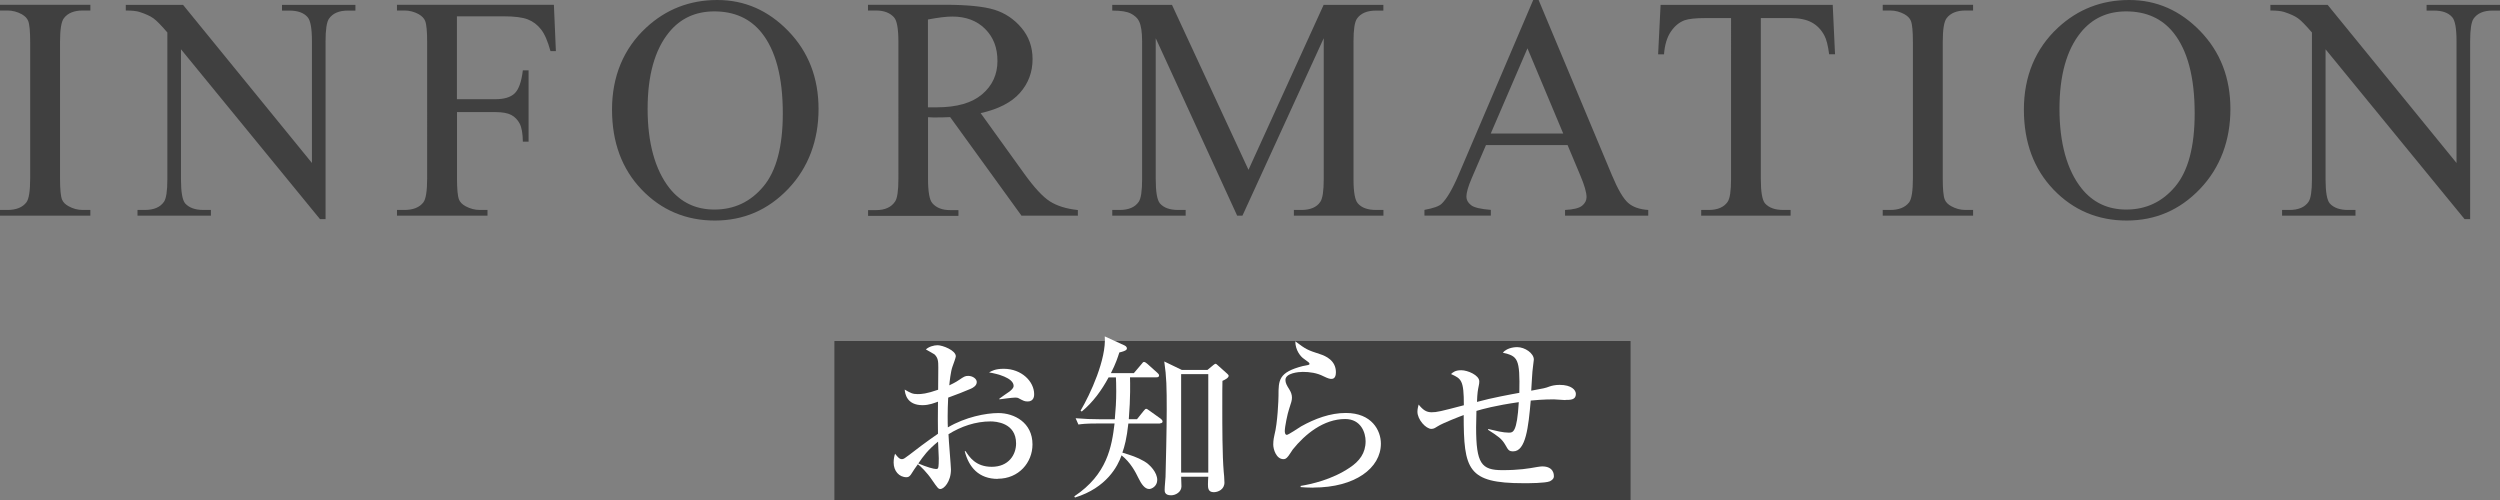 <?xml version="1.0" encoding="UTF-8"?><svg id="_レイヤー_2" xmlns="http://www.w3.org/2000/svg" viewBox="0 0 314 62.83"><rect x="0" y="0" width="314" height="62.83" fill="#808080" stroke="none"/><defs><style>.cls-1{fill:#404040;}.cls-1,.cls-2{stroke-width:0px;}.cls-2{fill:#fff;}</style></defs><g id="_レイヤー_2-2"><g id="object"><rect class="cls-1" x="104.8" y="42.83" width="100" height="20"/><path class="cls-2" d="M125.33,60.15c-2.4,0-3.65-1.47-4.16-3.48h.11c.46.7,1.25,1.96,3.28,1.96,2.13,0,3.06-1.52,3.06-2.93,0-2.62-2.57-2.77-3.21-2.77-1.87,0-3.7.62-5.28,1.61.02.7.31,4.05.31,4.42,0,1.56-.9,2.46-1.32,2.46-.26,0-.35-.11-1.08-1.17-.57-.86-1.47-1.76-1.76-1.94-.26.35-.64.92-.86,1.28-.15.2-.29.35-.55.35-.95,0-1.63-.79-1.63-1.85,0-.46.09-.84.18-1.1.37.46.55.68.88.68.18,0,.37-.13.92-.55.55-.44,2.2-1.69,3.59-2.64-.02-1.47-.02-1.89,0-4.03-.42.15-1.1.44-1.94.44-2,0-2.2-1.47-2.24-1.96.75.44.99.57,1.63.57.48,0,1.12-.04,2.57-.55,0-.44.02-2.4.02-2.79,0-.77-.02-1.21-.48-1.65-.04-.04-.99-.57-1.08-.62.37-.35,1.01-.53,1.47-.53.62,0,2.29.64,2.29,1.39,0,.15-.29.95-.42,1.3-.22.57-.37,1.98-.4,2.35.22-.11.79-.37,1.23-.68.59-.4.75-.51,1.14-.51.57,0,1.08.37,1.08.77,0,.44-.42.7-.73.84-.75.33-1.89.77-2.86,1.12-.09,1.72-.07,3.28-.04,3.74,2.2-1.3,4.77-1.8,6.34-1.8,2,0,4.29,1.19,4.29,3.94,0,2.27-1.72,4.31-4.36,4.31v.02ZM117.83,55.46c-1.32,1.08-1.83,1.8-2.49,2.75,1.01.44,1.94.7,2.24.7.09,0,.2-.02.24-.13.09-.13.09-.95.09-1.23s-.07-1.76-.09-2.09h.01ZM129.05,50.42c-.35,0-.44-.04-1.19-.44-.09-.04-.2-.04-.4-.04-.31,0-1.67.18-1.94.22v-.09c.18-.15,1.1-.77,1.28-.9.22-.18.51-.42.51-.7,0-1.01-2.09-1.54-3.08-1.69.29-.18.79-.46,1.83-.46,2.27,0,3.83,1.61,3.83,3.19,0,.18,0,.92-.84.92h0Z"/><path class="cls-2" d="M145.68,53.2h-3.96c-.2,1.87-.48,2.9-.75,3.65,1.08.33,1.85.57,2.73,1.08.77.44,1.65,1.43,1.65,2.35,0,.79-.7,1.14-1.01,1.14-.57,0-.99-.64-1.36-1.39-.35-.73-.99-1.96-2.11-2.84-.48,1.36-1.87,4.07-5.85,5.3l-.09-.15c4.14-2.75,4.71-6.25,5.06-9.15h-2.16c-1.52,0-1.94.07-2.38.13l-.35-.79c1.03.09,2.09.13,3.12.13h1.8c.11-1.17.18-2.31.18-3.48,0-.88-.02-1.45-.04-1.78h-.92c-.86,1.61-1.96,3.12-3.37,4.29l-.15-.11c1.23-2.07,3.26-6.49,3.04-9.33l2.49,1.14c.2.09.29.26.29.35,0,.13,0,.31-.95.53-.2.62-.44,1.39-1.06,2.6h2.88l.95-1.12c.18-.22.22-.29.33-.29.13,0,.31.15.42.24l1.25,1.12c.11.11.22.2.22.33,0,.24-.22.24-.33.24h-3.32c.02.73.07,2.46-.15,5.26h1.03l.81-1.01c.2-.24.24-.29.35-.29.09,0,.11.02.42.24l1.41,1.01c.09.07.22.2.22.33,0,.22-.22.24-.33.24v.03ZM153.54,47.85c-.02.92-.02,1.23-.02,3.3,0,2.22,0,6.05.18,8.12.02.15.09.88.09,1.34,0,.86-.79,1.21-1.34,1.21-.73,0-.73-.57-.73-.99,0-.15.02-.81.04-.95h-3.41c0,.2.04,1.03.04,1.21,0,.68-.7,1.12-1.3,1.12-.81,0-.81-.48-.81-.68,0-.46.09-1.17.11-1.63.04-1.45.15-6.01.15-8.45,0-2.75-.02-4.11-.31-6.05l2.2,1.06h3.23l.75-.62c.18-.13.2-.15.26-.15s.13.04.24.15l1.23,1.1c.15.13.18.2.18.26,0,.26-.48.51-.79.64h.01ZM151.76,46.99h-3.41v12.37h3.41v-12.37Z"/><path class="cls-2" d="M164.97,61.25c-.73,0-1.21-.04-1.61-.07v-.15c1.34-.22,3.94-.79,6.16-2.29,1.23-.81,2-1.83,2-3.32,0-1.06-.57-2.79-2.57-2.79-2.71,0-5.04,1.91-6.58,3.83-.09.13-.44.68-.53.79-.29.4-.48.42-.64.42-.9,0-1.28-1.23-1.28-1.83s.11-1.01.15-1.21c.4-1.5.51-4.49.51-4.91,0-1.98,0-2.95,3.04-3.74.13-.04.7-.11.81-.18.02-.02.04-.07.04-.11,0-.11-.07-.18-.75-.66-.35-.24-1.03-1.03-1.03-2.16,1.36,1.03,1.54,1.1,3.1,1.61.7.22,2,.79,2,2.27,0,.33-.07.84-.55.84-.2,0-.37-.02-1.01-.33-.81-.42-1.74-.55-2.6-.55-.53,0-2.18.15-2.18,1.01,0,.37.15.66.51,1.23.18.29.31.62.31.99,0,.35-.09.62-.37,1.47-.18.51-.53,2.18-.53,2.73,0,.13.02.48.26.48.18,0,1.5-.88,1.78-1.06,1.74-.97,3.65-1.69,5.63-1.69,3.26,0,4.4,2.2,4.4,3.85,0,3.06-3.23,5.52-8.49,5.52h.02Z"/><path class="cls-2" d="M196.61,50.25c-.22,0-1.23-.09-1.45-.09-1.32,0-2.51.11-2.9.15-.29,3.34-.62,6.38-2.2,6.38-.53,0-.62-.15-.99-.81-.44-.77-.9-1.08-2.16-1.89v-.11c1.03.24,1.85.46,2.6.46.51,0,1.03,0,1.25-3.83-2.95.42-4.6.88-5.32,1.1,0,.33-.04,1.76-.04,2.07,0,4.55.66,5.37,3.3,5.37,2.11,0,3.26-.2,4.38-.4.29-.04.46-.07.62-.07,1.47,0,1.47,1.06,1.47,1.23,0,.33-.26.51-.51.64-.57.24-2.6.24-3.32.24-7,0-7.5-1.69-7.5-8.56-.42.15-2.64,1.01-3.26,1.41-.24.15-.48.33-.79.33-.7,0-1.76-1.17-1.76-2.16,0-.33.09-.66.15-.9.55.68.97.97,1.63.97s1.12-.11,4.05-.88c0-3.17-.31-3.32-1.61-3.92.24-.22.53-.48,1.28-.48.81,0,2.27.62,2.27,1.41,0,.18-.02.33-.07.55-.11.53-.18.88-.22,2.02,1.83-.51,4.38-.97,5.32-1.14.09-4.33-.2-4.6-2.07-5.04.57-.7,1.69-.7,1.8-.7.97,0,2.09.77,2.09,1.56,0,.07-.09.77-.11.92-.09.46-.18,2.57-.22,2.99,1.67-.31,1.72-.31,2.31-.53.26-.09.7-.2,1.25-.2,1.52,0,2.05.66,2.05,1.14,0,.75-.68.75-1.32.75v.02Z"/><path class="cls-1" d="M11.35,26.37v.72H0v-.72h.94c1.09,0,1.89-.32,2.38-.96.31-.42.47-1.42.47-3.01V5.29c0-1.34-.08-2.23-.25-2.66-.13-.33-.4-.61-.8-.84-.57-.31-1.17-.47-1.8-.47h-.94v-.72h11.35v.72h-.96c-1.08,0-1.87.32-2.36.96-.33.42-.49,1.42-.49,3.01v17.11c0,1.34.08,2.23.25,2.66.13.33.4.61.82.84.56.31,1.15.47,1.78.47h.96Z"/><path class="cls-1" d="M15.8.61h7.19l16.19,19.86V5.2c0-1.63-.18-2.64-.55-3.05-.48-.55-1.24-.82-2.29-.82h-.92v-.72h9.22v.72h-.94c-1.12,0-1.91.34-2.38,1.02-.29.42-.43,1.37-.43,2.85v22.32h-.7L22.73,6.19v16.31c0,1.63.18,2.64.53,3.05.5.55,1.26.82,2.29.82h.94v.72h-9.22v-.72h.92c1.13,0,1.93-.34,2.4-1.02.29-.42.43-1.37.43-2.85V4.08c-.77-.9-1.35-1.49-1.75-1.78s-.98-.55-1.75-.8c-.38-.12-.95-.18-1.72-.18v-.72h0Z"/><path class="cls-1" d="M57.39,2.05v10.41h4.82c1.11,0,1.92-.24,2.43-.73s.86-1.46,1.03-2.9h.72v8.96h-.72c-.01-1.03-.15-1.78-.4-2.27-.25-.48-.61-.84-1.05-1.08-.45-.24-1.12-.36-2-.36h-4.82v8.32c0,1.34.08,2.23.25,2.66.13.33.4.61.82.84.57.31,1.17.47,1.8.47h.96v.72h-11.37v-.72h.94c1.09,0,1.89-.32,2.38-.96.31-.42.47-1.42.47-3.01V5.29c0-1.34-.08-2.23-.25-2.66-.13-.33-.4-.61-.8-.84-.56-.31-1.16-.47-1.8-.47h-.94v-.72h19.71l.25,5.82h-.68c-.34-1.24-.73-2.15-1.18-2.72-.45-.58-1-1-1.66-1.26s-1.68-.39-3.06-.39h-5.85Z"/><path class="cls-1" d="M90.09,0c3.44,0,6.42,1.31,8.94,3.92,2.52,2.61,3.78,5.87,3.78,9.78s-1.27,7.36-3.81,10.02-5.61,3.98-9.22,3.98-6.71-1.3-9.19-3.89-3.72-5.94-3.72-10.06,1.43-7.64,4.3-10.29C83.66,1.16,86.63,0,90.1,0h-.01ZM89.72,1.43c-2.37,0-4.27.88-5.7,2.64-1.78,2.19-2.68,5.39-2.68,9.61s.92,7.65,2.77,9.98c1.42,1.77,3.29,2.66,5.62,2.66,2.49,0,4.54-.97,6.16-2.91,1.62-1.94,2.43-5,2.43-9.18,0-4.53-.89-7.91-2.68-10.14-1.43-1.77-3.41-2.66-5.94-2.66h.02Z"/><path class="cls-1" d="M135.37,27.09h-7.07l-8.96-12.38c-.66.03-1.2.04-1.62.04h-.55c-.2,0-.4-.02-.61-.03v7.7c0,1.67.18,2.7.55,3.11.5.57,1.24.86,2.23.86h1.04v.72h-11.35v-.72h1c1.12,0,1.92-.36,2.4-1.09.27-.4.41-1.36.41-2.87V5.29c0-1.67-.18-2.7-.55-3.11-.51-.57-1.26-.86-2.27-.86h-1v-.72h9.65c2.81,0,4.89.21,6.22.62,1.33.41,2.47,1.17,3.4,2.27s1.4,2.41,1.4,3.94c0,1.63-.53,3.04-1.59,4.24s-2.71,2.04-4.93,2.54l5.47,7.6c1.25,1.74,2.32,2.9,3.22,3.48.9.57,2.07.94,3.52,1.09v.72h0ZM116.56,13.48h1.09c2.53,0,4.43-.55,5.71-1.64s1.92-2.49,1.92-4.18-.52-3-1.55-4.03-2.41-1.55-4.11-1.55c-.75,0-1.78.12-3.07.37v11.02h.01Z"/><path class="cls-1" d="M155.39,27.09l-10.23-22.29v17.7c0,1.63.18,2.64.53,3.05.48.55,1.24.82,2.29.82h.94v.72h-9.22v-.72h.94c1.12,0,1.91-.34,2.38-1.02.29-.42.43-1.37.43-2.85V5.2c0-1.17-.13-2.02-.39-2.54-.18-.38-.52-.69-1.01-.95s-1.27-.38-2.35-.38v-.72h7.5l9.61,20.72L166.25.61h7.5v.72h-.92c-1.13,0-1.93.34-2.4,1.02-.29.42-.43,1.37-.43,2.85v17.3c0,1.63.18,2.64.55,3.05.48.55,1.24.82,2.29.82h.92v.72h-11.25v-.72h.94c1.13,0,1.93-.34,2.38-1.02.29-.42.43-1.37.43-2.85V4.8l-10.21,22.29h-.66Z"/><path class="cls-1" d="M196.89,18.22h-10.25l-1.8,4.18c-.44,1.03-.66,1.8-.66,2.3,0,.4.19.76.58,1.06.38.31,1.21.5,2.49.6v.72h-8.34v-.72c1.11-.2,1.82-.45,2.15-.76.66-.62,1.4-1.89,2.21-3.81L192.57,0h.68l9.22,22.03c.74,1.77,1.42,2.92,2.02,3.45s1.45.82,2.53.89v.72h-10.45v-.72c1.05-.05,1.77-.23,2.14-.53.37-.3.56-.66.56-1.09,0-.57-.26-1.48-.78-2.71l-1.6-3.81h0ZM196.34,16.77l-4.49-10.7-4.61,10.7h9.1Z"/><path class="cls-1" d="M230.19.61l.29,6.21h-.74c-.14-1.09-.34-1.88-.59-2.34-.4-.76-.94-1.31-1.61-1.67s-1.55-.54-2.65-.54h-3.73v20.23c0,1.63.18,2.64.53,3.05.5.55,1.26.82,2.29.82h.92v.72h-11.23v-.72h.94c1.12,0,1.91-.34,2.38-1.02.29-.42.43-1.37.43-2.85V2.27h-3.18c-1.24,0-2.12.09-2.64.27-.68.25-1.26.72-1.74,1.43-.48.71-.77,1.65-.86,2.85h-.74l.31-6.21h21.62Z"/><path class="cls-1" d="M247.82,26.37v.72h-11.35v-.72h.94c1.09,0,1.89-.32,2.38-.96.31-.42.47-1.42.47-3.01V5.29c0-1.34-.08-2.23-.25-2.66-.13-.33-.4-.61-.8-.84-.57-.31-1.17-.47-1.8-.47h-.94v-.72h11.35v.72h-.96c-1.08,0-1.87.32-2.36.96-.33.42-.49,1.42-.49,3.01v17.11c0,1.34.08,2.23.25,2.66.13.33.4.61.82.84.56.31,1.15.47,1.78.47h.96Z"/><path class="cls-1" d="M267.42,0c3.44,0,6.42,1.31,8.94,3.92,2.52,2.61,3.78,5.87,3.78,9.78s-1.27,7.36-3.81,10.02-5.61,3.98-9.22,3.98-6.71-1.3-9.19-3.89c-2.48-2.59-3.72-5.94-3.72-10.06s1.43-7.64,4.3-10.29C260.99,1.16,263.96,0,267.43,0h0ZM267.05,1.43c-2.37,0-4.27.88-5.7,2.64-1.78,2.19-2.68,5.39-2.68,9.61s.92,7.65,2.77,9.98c1.42,1.77,3.29,2.66,5.62,2.66,2.49,0,4.54-.97,6.16-2.91s2.43-5,2.43-9.18c0-4.53-.89-7.91-2.68-10.14-1.43-1.77-3.41-2.66-5.94-2.66h.02Z"/><path class="cls-1" d="M285.16.61h7.19l16.19,19.86V5.2c0-1.63-.18-2.64-.55-3.05-.48-.55-1.24-.82-2.29-.82h-.92v-.72h9.22v.72h-.94c-1.12,0-1.91.34-2.38,1.02-.29.42-.43,1.37-.43,2.85v22.32h-.7l-17.46-21.33v16.31c0,1.63.18,2.64.53,3.05.5.55,1.26.82,2.29.82h.94v.72h-9.22v-.72h.92c1.13,0,1.93-.34,2.4-1.02.29-.42.43-1.37.43-2.85V4.08c-.77-.9-1.35-1.49-1.75-1.78s-.98-.55-1.75-.8c-.38-.12-.95-.18-1.72-.18v-.72h0Z"/></g></g></svg>